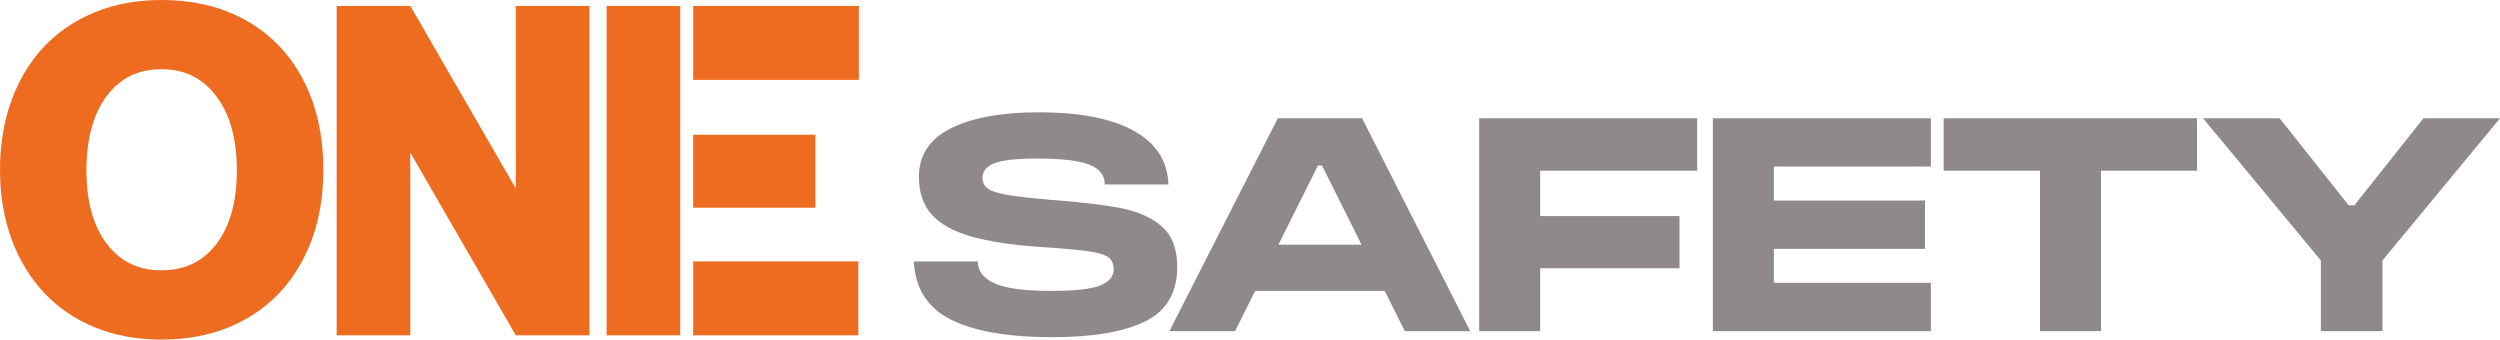 <svg xmlns="http://www.w3.org/2000/svg" id="Camada_1" data-name="Camada 1" viewBox="0 0 999.04 135.71"><path d="M940.86,82.02h-2.31l-27.57-34.76h-30.61l47.09,56.83v28.24h24.61v-28.24l46.98-56.83h-30.61l-27.57,34.76ZM526.67,66.15h1.61l15.8,31.63h-33.2l15.79-31.63ZM390.75,104.45c0,3.81,2.22,6.73,6.65,8.76,4.43,2.02,11.91,3.04,22.43,3.04,9.57,0,16.17-.72,19.78-2.15,3.61-1.43,5.42-3.57,5.42-6.43,0-2.14-.67-3.73-2-4.77-1.33-1.03-3.92-1.85-7.77-2.44-3.85-.6-10.17-1.17-18.96-1.73-11.69-.79-21.09-2.2-28.2-4.23-7.1-2.03-12.36-4.95-15.77-8.76-3.42-3.81-5.12-8.86-5.12-15.13,0-8.58,4.24-15.01,12.71-19.3,8.48-4.29,20.25-6.43,35.32-6.43,16.33,0,28.94,2.46,37.85,7.39,8.91,4.92,13.52,12.07,13.83,21.45h-25.43c0-3.73-2.12-6.39-6.36-7.98-4.24-1.59-11.11-2.38-20.6-2.38-8.4,0-14.15.64-17.25,1.91-3.1,1.27-4.65,3.18-4.65,5.72,0,1.83.67,3.26,2,4.29,1.33,1.03,3.87,1.89,7.59,2.56,3.73.67,9.48,1.33,17.25,1.97,12.56.95,22.19,2.1,28.9,3.46,6.71,1.35,12.07,3.81,16.07,7.39,4,3.57,6,8.9,6,15.96,0,10.33-4.26,17.59-12.77,21.8-8.52,4.21-20.86,6.32-37.03,6.32-17.82,0-31.37-2.34-40.68-7.03-9.3-4.69-14.23-12.43-14.78-23.23h25.55ZM587.52,132.33h-26.14l-8.01-16.08h-51.8l-8.01,16.08h-26.25l43.33-85.07h33.67l43.21,85.07ZM678.22,47.26v20.97h-62.75v18.11h55.69v20.85h-55.69v25.14h-24.37V47.26h87.12ZM771.62,47.26v19.3h-62.75v13.58h60.4v19.3h-60.4v13.58h62.75v19.3h-87.12V47.26h87.12ZM877.97,47.26v20.97h-38.38v64.1h-24.37v-64.1h-38.5v-20.97h101.25Z" style="fill: #8f898c; fill-rule: evenodd;"></path><polygon points="206.12 2.37 206.12 35.14 206.12 75.32 163.97 2.38 163.95 2.39 163.95 2.37 134.53 2.37 134.53 35.14 134.53 134 163.95 134 163.95 60.96 206.12 134 235.54 134 235.54 2.37 206.12 2.37" style="fill: #ed6c20;"></polygon><path d="M111.54,117.16c5.62-5.93,10.02-13.15,13.08-21.45,3.05-8.29,4.6-17.66,4.6-27.86s-1.52-19.57-4.51-27.85h0c-2.99-8.3-7.37-15.52-12.99-21.46-5.63-5.94-12.51-10.57-20.44-13.75-7.92-3.18-16.92-4.79-26.76-4.79s-18.67,1.64-26.59,4.89c-7.94,3.25-14.78,7.88-20.34,13.75-5.56,5.87-9.93,13.09-12.99,21.45C1.55,48.43,0,57.77,0,67.85s1.55,19.39,4.6,27.67c3.05,8.29,7.42,15.51,12.98,21.45,5.56,5.94,12.4,10.6,20.34,13.85,7.93,3.24,16.87,4.89,26.59,4.89s18.66-1.61,26.58-4.79c7.94-3.19,14.81-7.82,20.44-13.75M64.51,108.03c-9.21,0-16.34-3.44-21.79-10.53-5.43-7.05-8.18-16.96-8.18-29.46s2.72-22.48,8.09-29.66c5.39-7.2,12.54-10.71,21.87-10.71s16.36,3.5,21.88,10.71c5.49,7.18,8.27,17.15,8.27,29.65s-2.75,22.4-8.17,29.46c-5.45,7.08-12.64,10.53-21.98,10.53" style="fill: #ed6c20;"></path><rect x="277.01" y="2.37" width="66.21" height="29.54" style="fill: #ed6c20;"></rect><rect x="277" y="53.84" width="48.85" height="29.17" style="fill: #ed6c20;"></rect><rect x="277.01" y="104.46" width="66.01" height="29.54" style="fill: #ed6c20;"></rect><polygon points="242.41 2.37 242.41 35.14 242.41 134 271.83 134 271.83 2.37 242.41 2.37" style="fill: #ed6c20;"></polygon></svg>